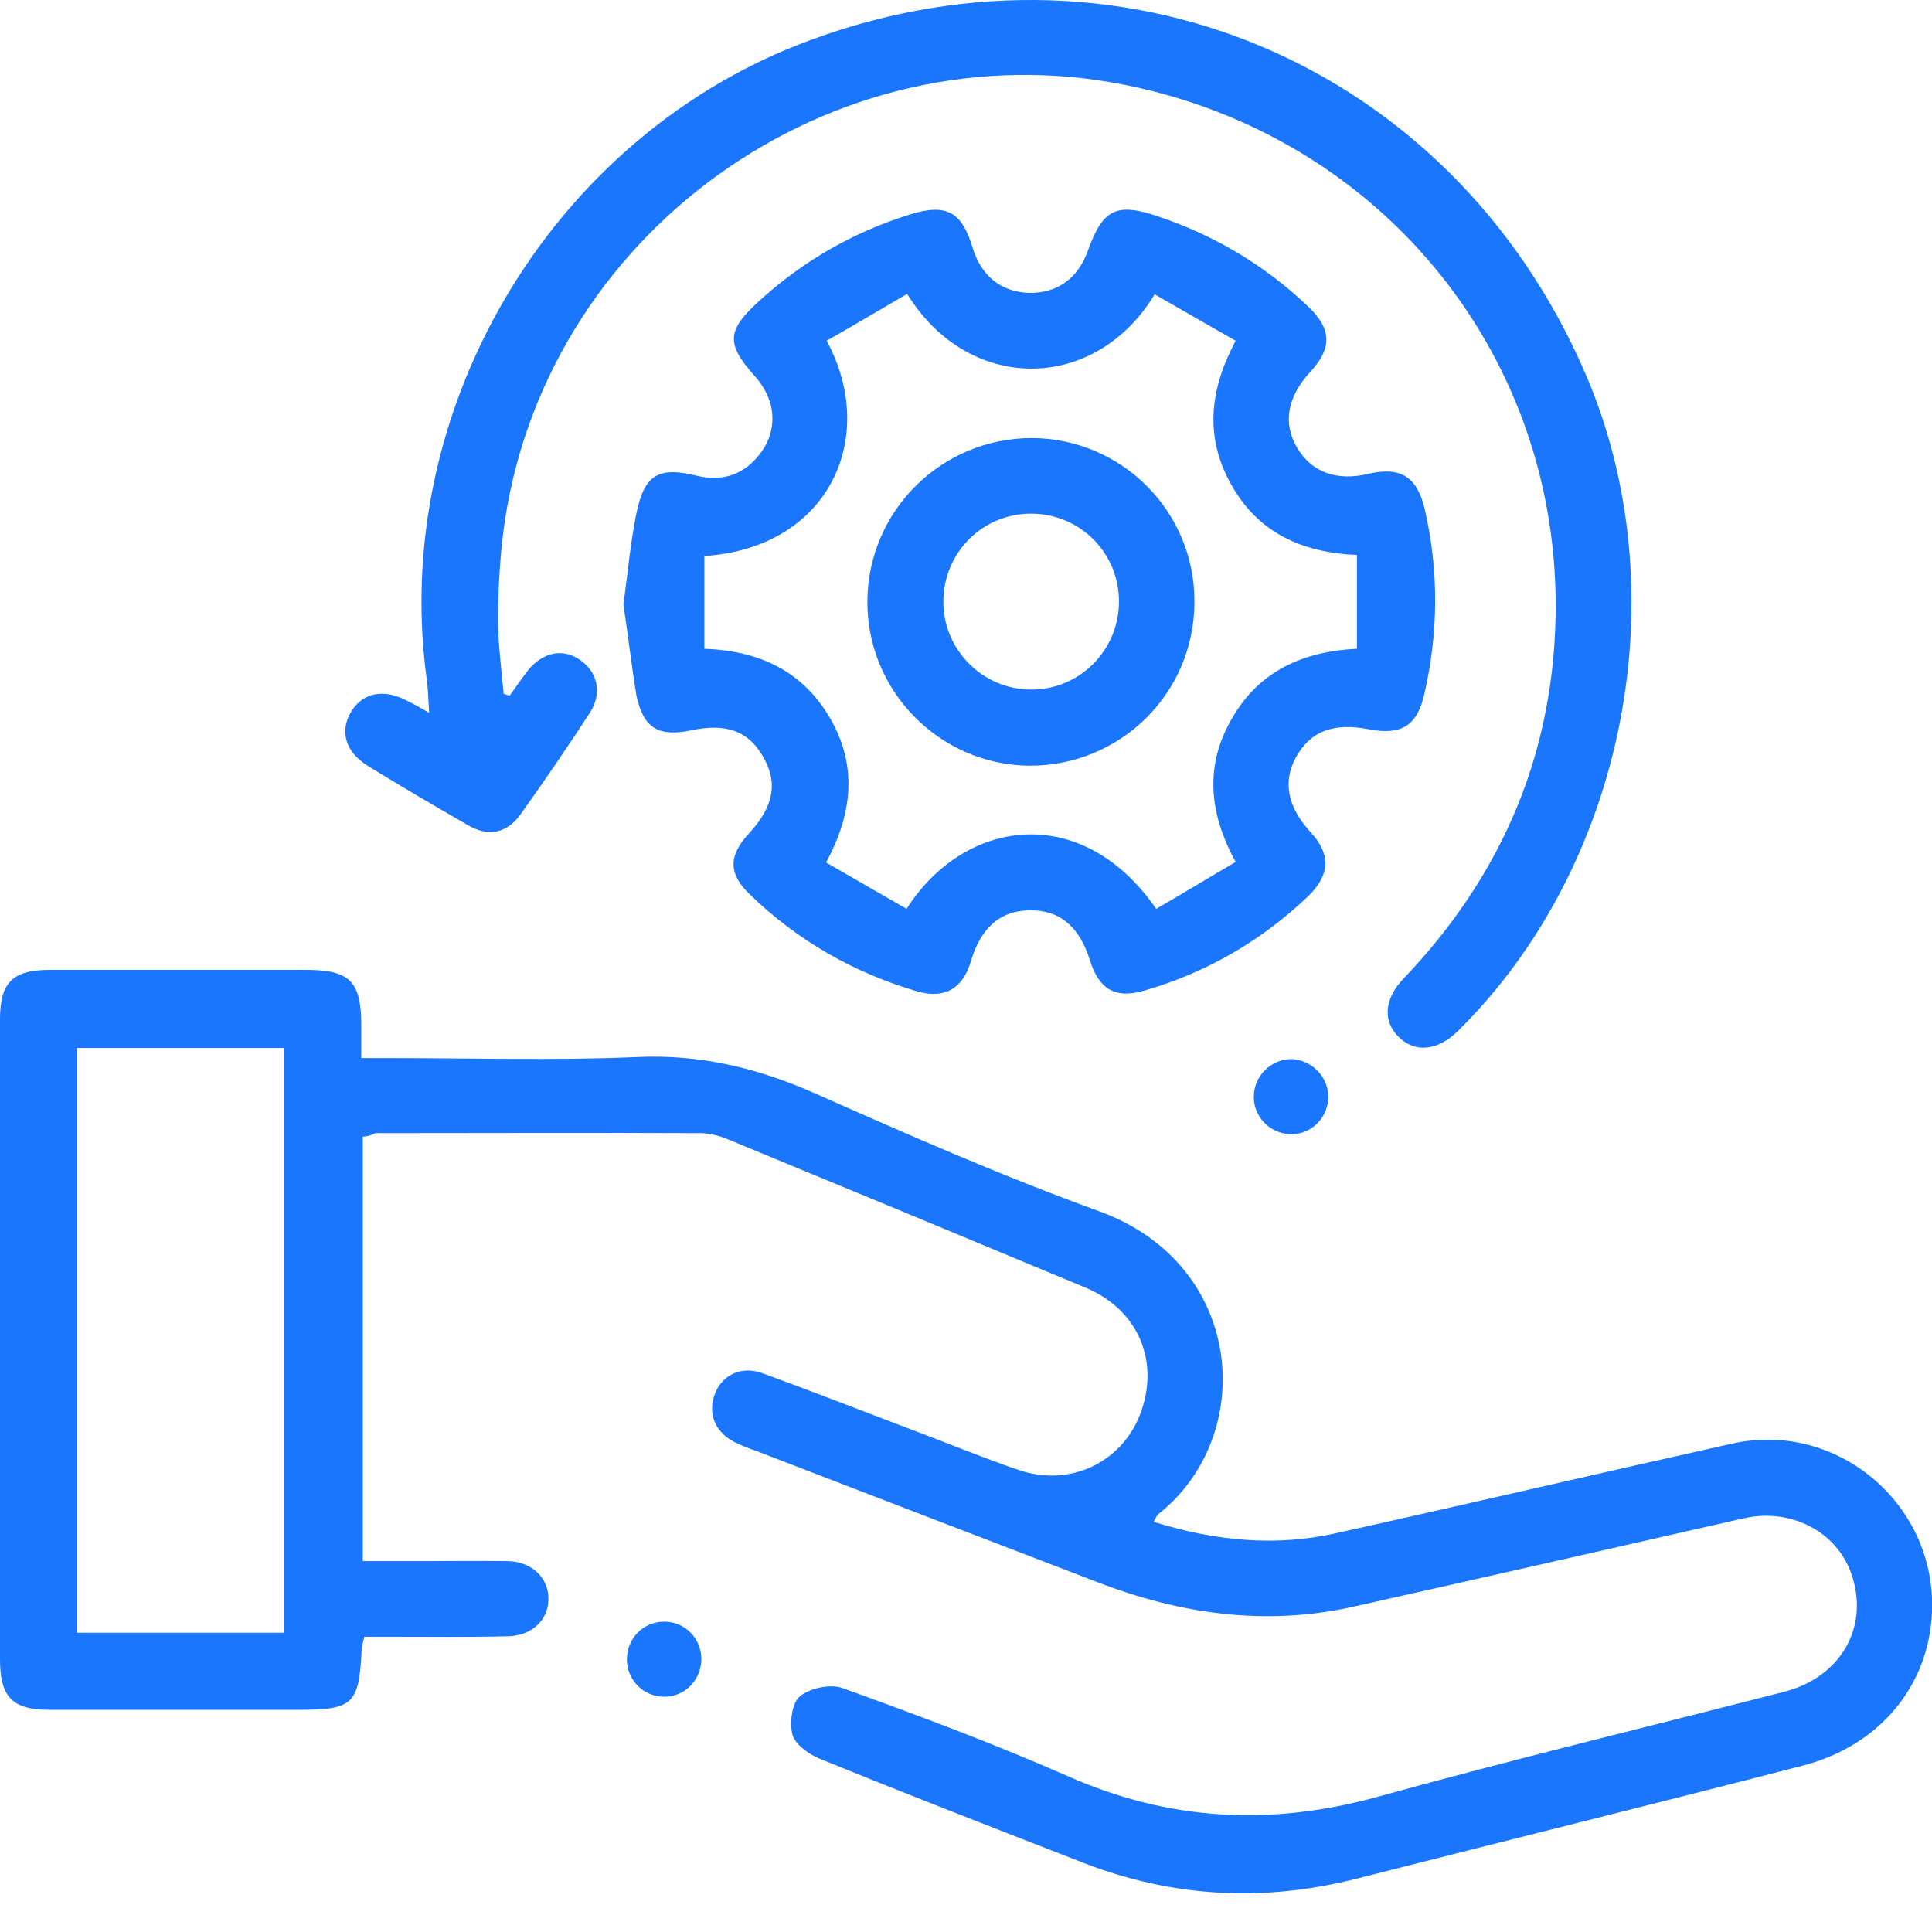 <svg width="52" height="52" viewBox="0 0 52 52" fill="none" xmlns="http://www.w3.org/2000/svg">
<g clip-path="url(#clip0_15189_2773)">
<path d="M9.764 30.594C9.764 34.407 9.764 38.151 9.764 42.018C10.305 42.018 10.847 42.018 11.375 42.018C12.147 42.018 12.905 42.005 13.677 42.018C14.3 42.032 14.747 42.452 14.76 42.995C14.787 43.565 14.341 44.026 13.677 44.04C12.634 44.067 11.605 44.053 10.562 44.053C10.319 44.053 10.075 44.053 9.804 44.053C9.777 44.189 9.75 44.27 9.736 44.352C9.669 45.871 9.52 46.02 8.03 46.02C5.796 46.02 3.561 46.02 1.327 46.02C0.339 46.02 0 45.681 0 44.664C0 38.925 0 33.172 0 27.433C0 26.443 0.339 26.104 1.341 26.104C3.643 26.104 5.945 26.104 8.247 26.104C9.411 26.104 9.723 26.416 9.723 27.582C9.723 27.854 9.723 28.111 9.723 28.478C10.021 28.478 10.251 28.478 10.495 28.478C12.702 28.478 14.923 28.546 17.13 28.451C18.85 28.369 20.407 28.749 21.965 29.441C24.47 30.554 27.002 31.666 29.588 32.602C33.529 34.041 33.841 38.653 31.173 40.756C31.132 40.797 31.105 40.865 31.051 40.96C32.703 41.475 34.342 41.638 35.994 41.258C39.542 40.471 43.076 39.644 46.61 38.857C49.441 38.219 52.122 40.485 52 43.388C51.919 45.383 50.578 46.997 48.506 47.526C44.511 48.558 40.503 49.548 36.508 50.566C34.003 51.203 31.538 51.068 29.142 50.132C26.772 49.209 24.389 48.286 22.032 47.323C21.748 47.201 21.396 46.943 21.328 46.685C21.247 46.36 21.315 45.831 21.531 45.654C21.802 45.437 22.344 45.315 22.682 45.437C24.713 46.17 26.745 46.929 28.722 47.798C31.471 49.019 34.22 49.155 37.104 48.354C40.733 47.35 44.39 46.468 48.032 45.532C49.549 45.139 50.321 43.782 49.833 42.371C49.441 41.218 48.195 40.58 46.935 40.865C43.415 41.665 39.907 42.466 36.386 43.253C34.044 43.768 31.769 43.443 29.548 42.588C26.474 41.408 23.4 40.227 20.34 39.047C20.15 38.979 19.96 38.911 19.771 38.816C19.243 38.545 19.04 38.043 19.243 37.514C19.432 37.012 19.947 36.754 20.516 36.958C21.856 37.446 23.17 37.962 24.497 38.464C25.472 38.83 26.42 39.223 27.408 39.562C28.776 40.037 30.184 39.373 30.685 38.07C31.227 36.659 30.645 35.261 29.236 34.665C26.014 33.321 22.777 31.978 19.554 30.649C19.351 30.567 19.121 30.513 18.904 30.499C15.966 30.486 13.041 30.499 10.102 30.499C10.007 30.554 9.912 30.581 9.764 30.594ZM2.072 43.945C3.954 43.945 5.796 43.945 7.651 43.945C7.651 38.667 7.651 33.444 7.651 28.206C5.769 28.206 3.927 28.206 2.072 28.206C2.072 33.457 2.072 38.667 2.072 43.945Z" fill="#1B76FE"/>
<path d="M16.778 16.267C16.9 15.413 16.968 14.598 17.13 13.812C17.347 12.767 17.726 12.55 18.769 12.808C19.459 12.97 20.028 12.767 20.448 12.224C20.949 11.587 20.895 10.759 20.312 10.121C19.541 9.253 19.554 8.9 20.434 8.1C21.626 7.014 22.98 6.241 24.51 5.766C25.485 5.468 25.892 5.712 26.176 6.662C26.406 7.421 26.934 7.856 27.693 7.883C28.451 7.896 29.006 7.503 29.277 6.757C29.683 5.617 30.049 5.441 31.2 5.834C32.717 6.35 34.057 7.15 35.222 8.263C35.845 8.86 35.858 9.375 35.263 10.013C34.653 10.678 34.518 11.383 34.91 12.048C35.303 12.713 35.98 12.957 36.833 12.753C37.7 12.55 38.147 12.835 38.35 13.717C38.729 15.372 38.716 17.027 38.336 18.682C38.147 19.523 37.727 19.795 36.86 19.632C35.899 19.442 35.276 19.673 34.883 20.378C34.518 21.043 34.653 21.721 35.276 22.4C35.818 22.983 35.804 23.54 35.222 24.109C33.962 25.317 32.486 26.172 30.807 26.66C30.022 26.891 29.575 26.633 29.331 25.832C29.047 24.923 28.492 24.476 27.693 24.503C26.921 24.516 26.406 24.964 26.135 25.86C25.919 26.606 25.431 26.891 24.7 26.687C22.98 26.185 21.463 25.317 20.177 24.069C19.595 23.512 19.608 23.024 20.163 22.427C20.827 21.708 20.949 21.057 20.529 20.351C20.136 19.673 19.541 19.456 18.593 19.659C17.726 19.836 17.32 19.605 17.13 18.723C16.995 17.895 16.9 17.068 16.778 16.267ZM24.416 7.91C23.671 8.344 22.967 8.765 22.249 9.172C23.657 11.763 22.317 14.748 18.958 14.965C18.958 15.779 18.958 16.607 18.958 17.461C20.448 17.515 21.613 18.072 22.344 19.334C23.075 20.595 22.953 21.884 22.235 23.214C22.98 23.648 23.698 24.055 24.402 24.462C25.932 22.047 29.101 21.545 31.119 24.462C31.823 24.055 32.514 23.634 33.258 23.2C32.514 21.843 32.432 20.555 33.177 19.306C33.908 18.045 35.1 17.529 36.522 17.461C36.522 16.579 36.522 15.765 36.522 14.938C35.019 14.87 33.854 14.327 33.136 13.038C32.419 11.763 32.554 10.488 33.258 9.172C32.5 8.737 31.782 8.33 31.078 7.923C29.467 10.583 26.068 10.596 24.416 7.91Z" fill="#1B76FE"/>
<path d="M13.718 18.723C13.88 18.492 14.043 18.262 14.219 18.031C14.611 17.556 15.14 17.448 15.586 17.746C16.074 18.058 16.223 18.642 15.884 19.171C15.289 20.093 14.652 21.016 14.016 21.911C13.65 22.427 13.149 22.535 12.594 22.21C11.7 21.694 10.793 21.165 9.913 20.622C9.29 20.242 9.127 19.673 9.466 19.13C9.777 18.642 10.332 18.533 10.955 18.859C11.118 18.94 11.267 19.021 11.551 19.184C11.524 18.804 11.524 18.533 11.483 18.262C10.508 11.098 14.747 3.853 21.477 1.207C29.981 -2.13 39.041 1.655 42.67 10.053C45.202 15.915 43.767 23.295 39.23 27.759C38.702 28.274 38.106 28.342 37.673 27.935C37.212 27.515 37.24 26.89 37.781 26.334C40.476 23.512 41.884 20.148 41.871 16.24C41.844 9.389 37.077 3.663 30.32 2.293C22.384 0.678 14.557 6.309 13.542 14.354C13.447 15.141 13.406 15.928 13.406 16.715C13.406 17.366 13.501 18.017 13.555 18.669C13.609 18.696 13.664 18.709 13.718 18.723Z" fill="#1B76FE"/>
<path d="M35.75 29.523C35.75 30.065 35.317 30.513 34.789 30.527C34.22 30.54 33.746 30.093 33.746 29.523C33.746 28.953 34.22 28.492 34.789 28.505C35.317 28.546 35.75 28.98 35.75 29.523Z" fill="#1B76FE"/>
<path d="M17.875 45.668C17.333 45.668 16.886 45.234 16.873 44.691C16.859 44.108 17.306 43.647 17.875 43.647C18.444 43.647 18.891 44.108 18.877 44.691C18.85 45.247 18.417 45.668 17.875 45.668Z" fill="#1B76FE"/>
<path d="M27.774 11.79C30.198 11.804 32.161 13.771 32.148 16.2C32.148 18.655 30.157 20.622 27.693 20.609C25.282 20.582 23.319 18.587 23.346 16.159C23.373 13.73 25.35 11.79 27.774 11.79ZM30.117 16.213C30.13 14.897 29.087 13.839 27.774 13.825C26.46 13.812 25.404 14.856 25.391 16.172C25.377 17.475 26.433 18.547 27.733 18.56C29.033 18.574 30.103 17.529 30.117 16.213Z" fill="#1B76FE"/>
</g>
<defs>
<clipPath id="clip0_15189_2773">
<rect width="52" height="51" fill="white"/>
</clipPath>
</defs>
</svg>
